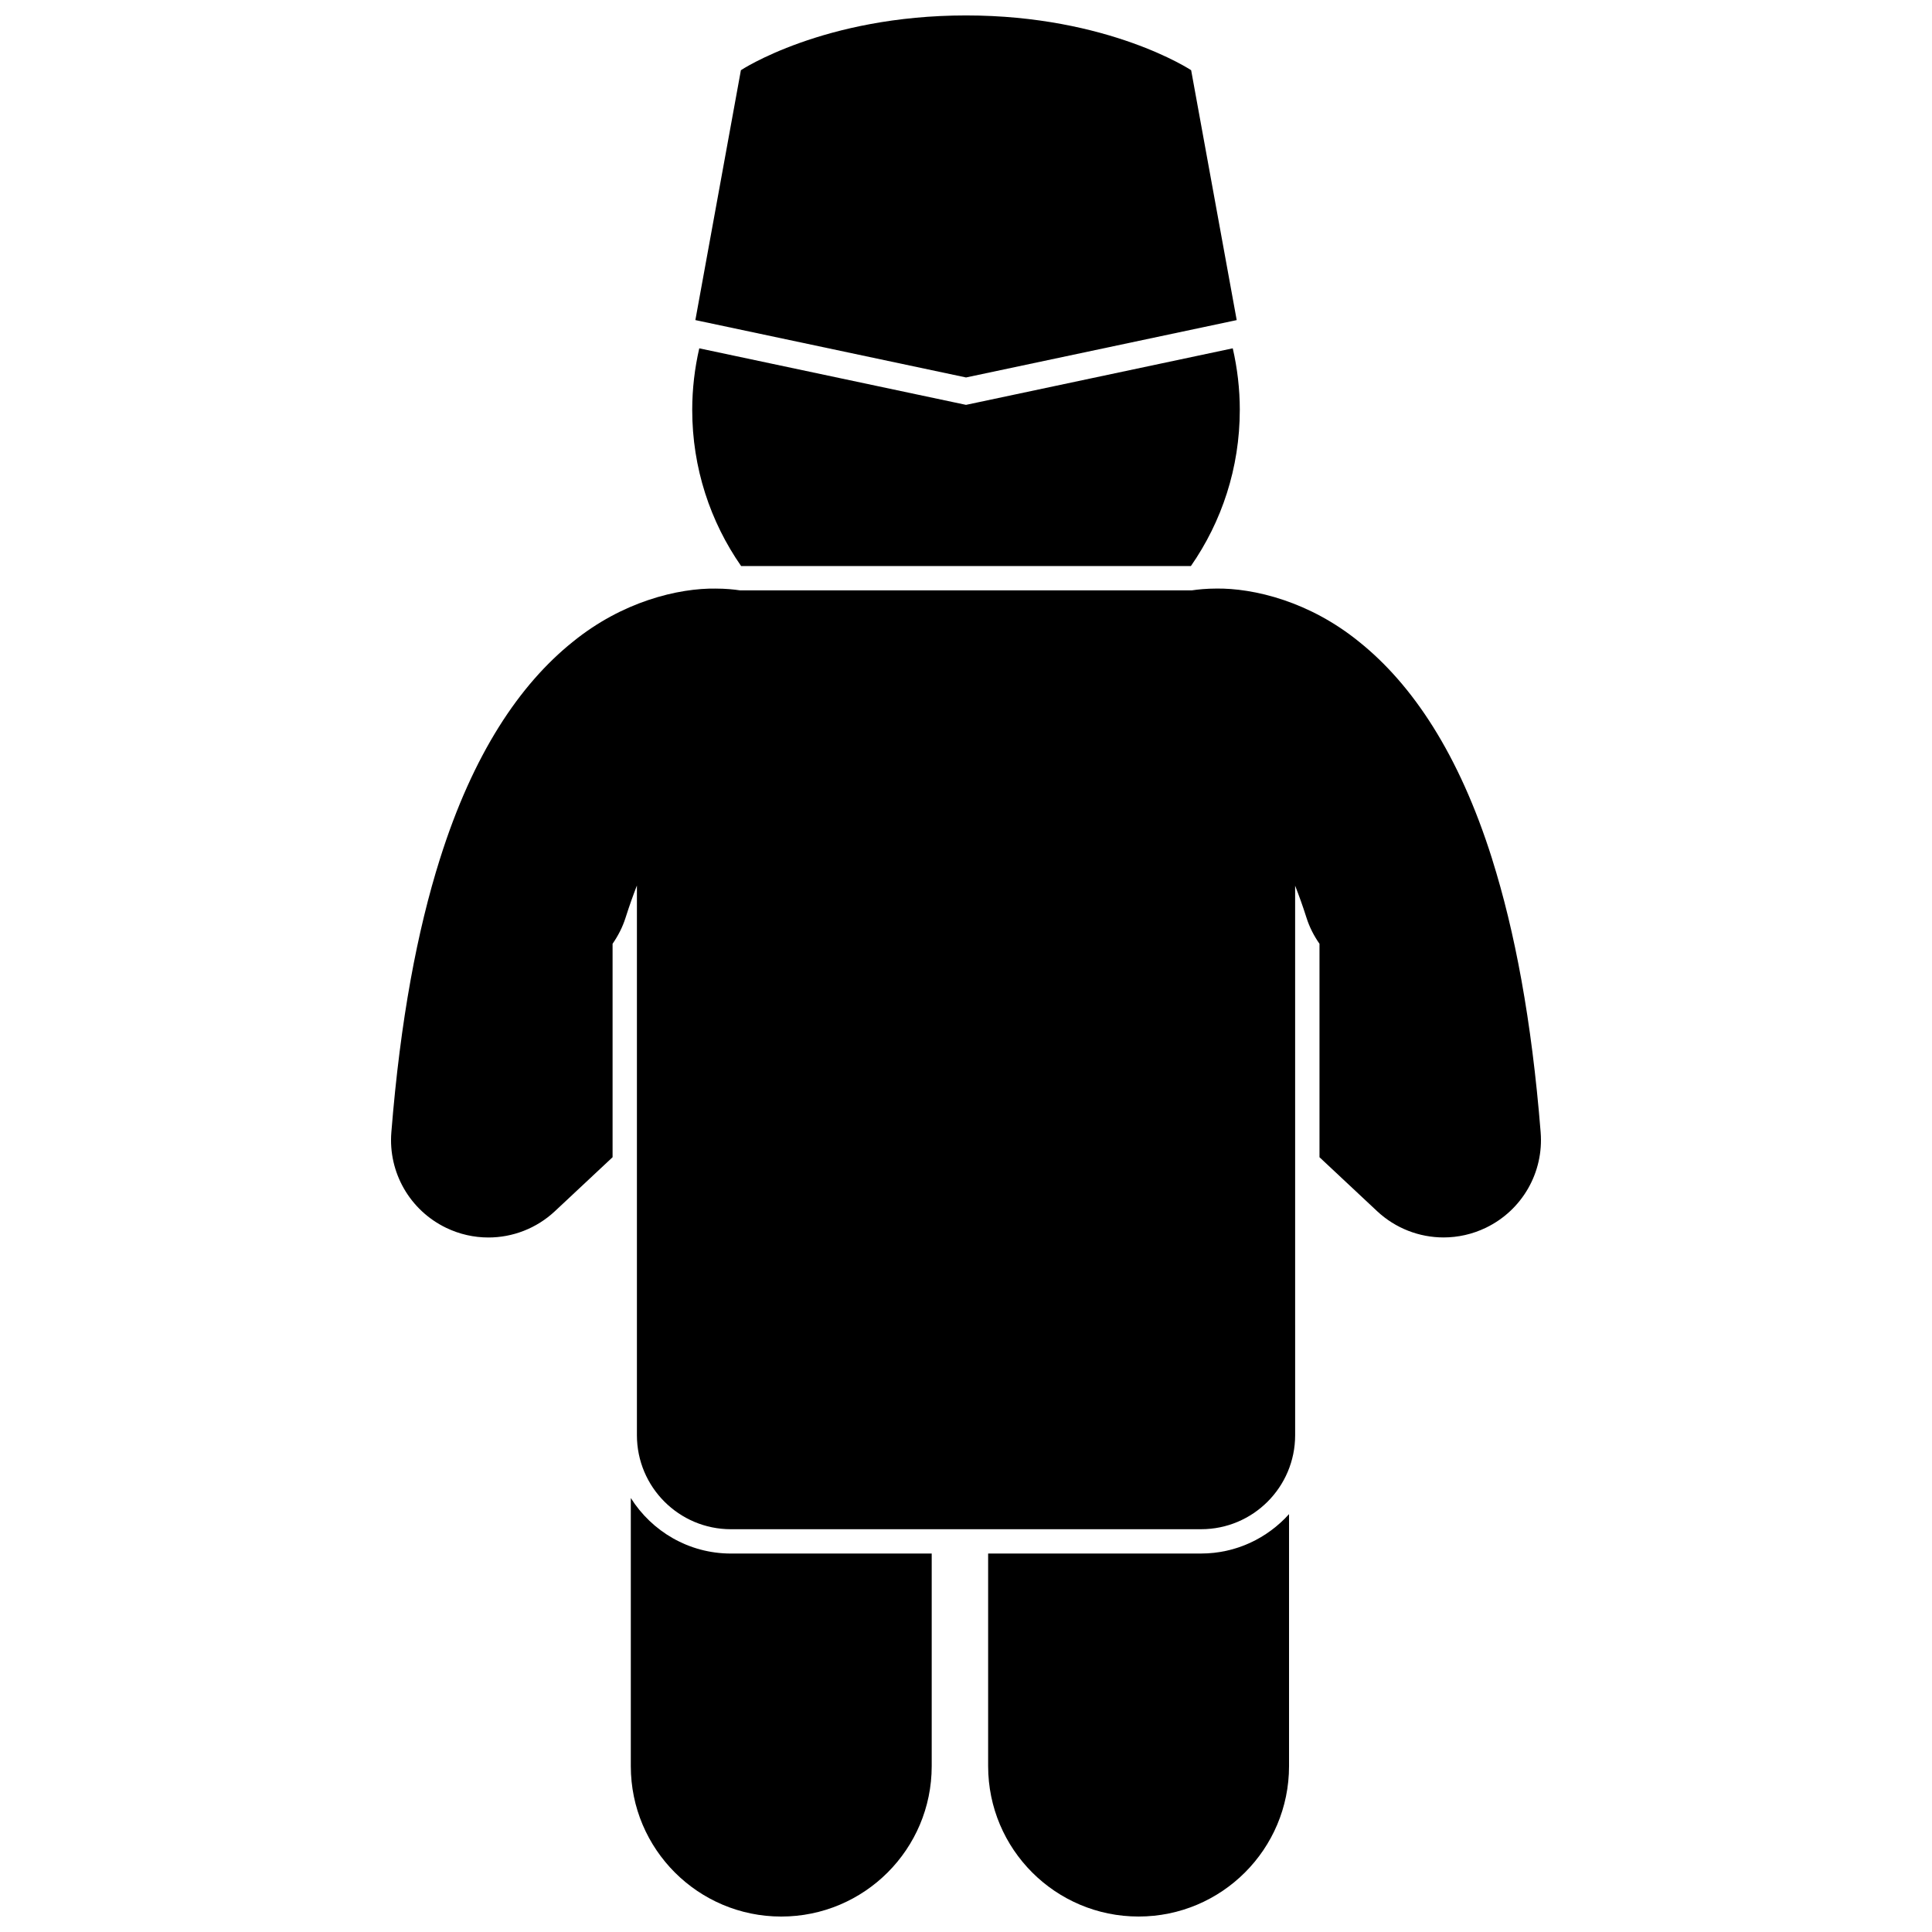 <?xml version="1.0" encoding="UTF-8"?>
<!-- Uploaded to: ICON Repo, www.iconrepo.com, Generator: ICON Repo Mixer Tools -->
<svg width="800px" height="800px" version="1.1" viewBox="144 144 512 512" xmlns="http://www.w3.org/2000/svg">
 <defs>
  <clipPath id="c">
   <path d="m328 148.09h144v96.906h-144z"/>
  </clipPath>
  <clipPath id="b">
   <path d="m311 540h80v111.9h-80z"/>
  </clipPath>
  <clipPath id="a">
   <path d="m405 545h81v106.9h-81z"/>
  </clipPath>
 </defs>
 <path d="m472.56 252.64c0-5.617-0.66-11.082-1.867-16.332l-70.688 14.984-70.691-14.98c-1.207 5.25-1.867 10.711-1.867 16.332 0 15.379 4.797 29.629 12.957 41.359h119.2c8.16-11.734 12.953-25.984 12.953-41.363z"/>
 <g clip-path="url(#c)">
  <path d="m400.01 244.03 70.457-14.93 1.273-0.27-12.074-66.227s-21.887-14.512-59.66-14.512c-37.773 0-59.66 14.512-59.66 14.512l-12.066 66.223 1.273 0.27z"/>
 </g>
 <g clip-path="url(#b)">
  <path d="m311.17 540.99v71.047c0 22.023 17.855 39.867 39.867 39.867 22.02 0 39.875-17.844 39.875-39.867v-56.332h-53.211c-11.168 0-20.969-5.891-26.531-14.715z"/>
 </g>
 <g clip-path="url(#a)">
  <path d="m462.3 555.7h-56.434v56.332c0 22.023 17.855 39.867 39.867 39.867 22.02 0 39.875-17.844 39.875-39.867v-66.777c-5.75 6.394-14.059 10.445-23.309 10.445z"/>
 </g>
 <path d="m539.45 371.72c-0.012-0.039-0.02-0.078-0.031-0.117-8.785-27.844-21.137-46.203-35.215-57.5-6.672-5.414-13.547-8.887-19.879-11.043-6.965-2.371-13.277-3.144-17.91-3.086-2.738 0.008-4.902 0.23-6.551 0.477l-119.74 0.004c-1.648-0.246-3.812-0.473-6.539-0.473-4.629-0.066-10.926 0.711-17.879 3.07-6.348 2.152-13.234 5.625-19.918 11.047-14.078 11.305-26.422 29.672-35.191 57.508l-0.004 0.004c-5.988 18.988-10.48 42.574-12.879 72.473-0.852 10.633 4.906 20.66 14.512 25.297 3.578 1.727 7.406 2.566 11.211 2.566 6.406 0 12.734-2.394 17.629-6.973l15.277-14.301v-56.566c1.449-2.086 2.652-4.398 3.457-6.949 0.984-3.106 1.988-5.906 2.992-8.488v145.67c0 13.762 11.156 24.922 24.922 24.922l124.59-0.004c13.77 0 24.926-11.16 24.926-24.922l-0.004-145.62c1.008 2.582 2.012 5.336 2.992 8.438 0.805 2.559 2.008 4.871 3.465 6.961v56.562l15.258 14.285c4.891 4.578 11.219 6.973 17.625 6.973 3.797 0 7.625-0.84 11.207-2.566 9.613-4.633 15.371-14.656 14.52-25.297-2.387-29.84-6.875-53.387-12.844-72.355z"/>
</svg>